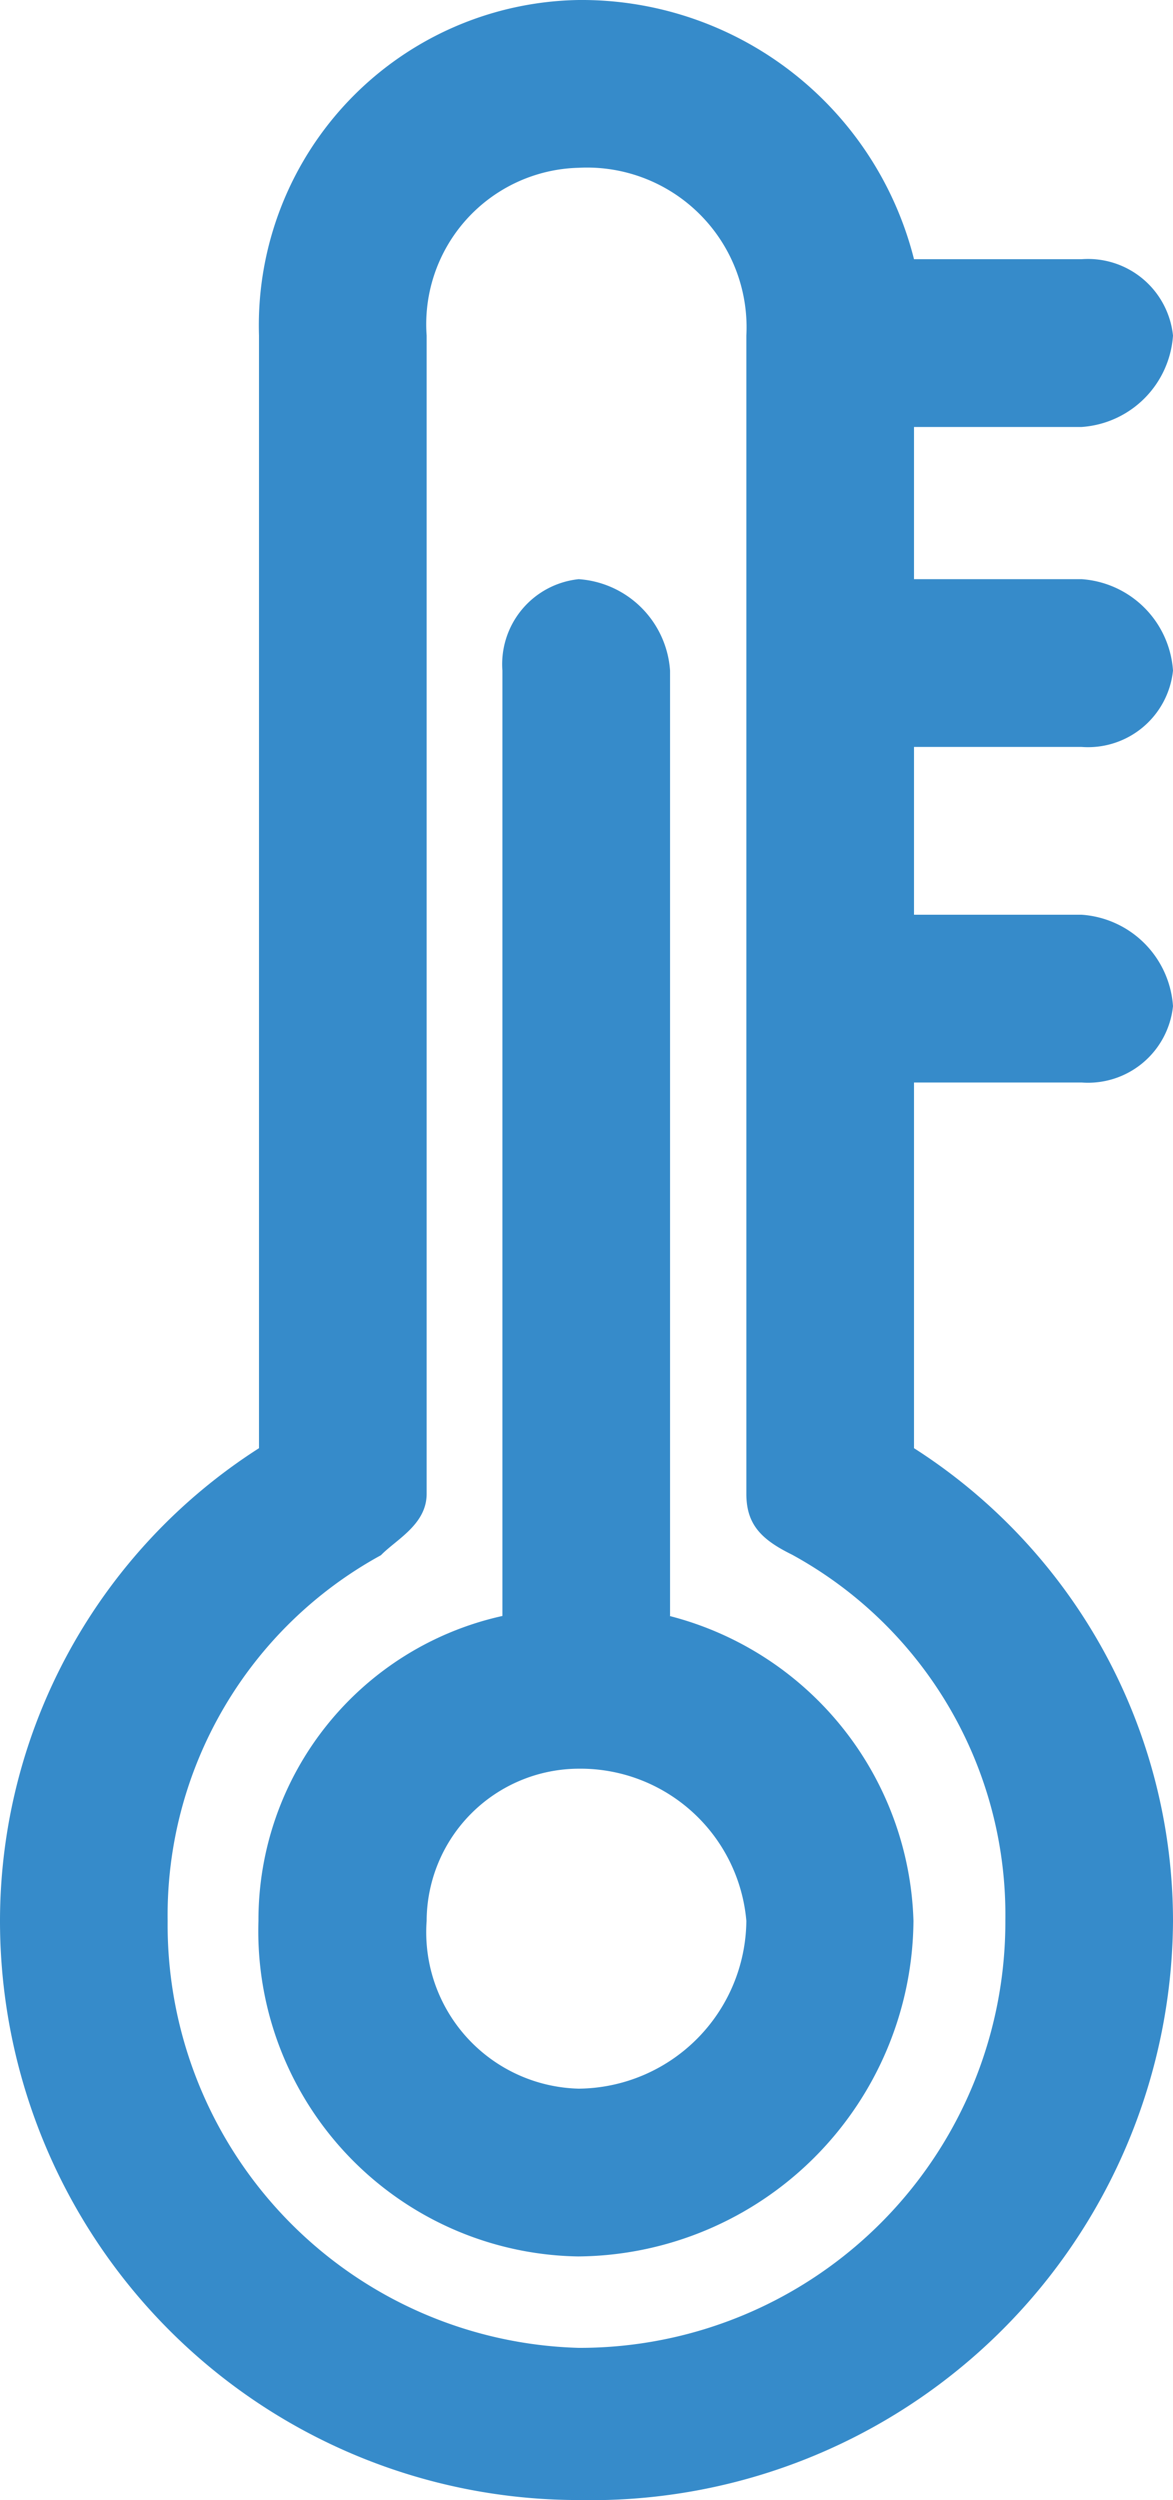 <svg id="Слой_1" data-name="Слой 1" xmlns="http://www.w3.org/2000/svg" viewBox="0 0 2.183 4.649">
  <defs>
    <style>
      .cls-1 {
        fill: #368bca;
      }
    </style>
  </defs>
  <title>термометр голубой 2</title>
  <g>
    <path class="cls-1" d="M1.247,3.005V1.247a.183.183,0,0,0-.17-.17.159.159,0,0,0-.142.17V3.005a.579.579,0,0,0-.454.567.605.605,0,0,0,.595.624.629.629,0,0,0,.624-.624.604.604,0,0,0-.454-.567Zm-.17.879A.291.291,0,0,1,.794,3.572a.284.284,0,0,1,.283-.283.31.31,0,0,1,.312.283.315.315,0,0,1-.312.312Z"/>
    <path class="cls-1" d="M2.013,1.389a.159.159,0,0,0,.17-.142.183.183,0,0,0-.17-.17H1.701V.794H2.013A.183.183,0,0,0,2.183.624.159.159,0,0,0,2.013.482H1.701A.638.638,0,0,0,1.077,0,.605.605,0,0,0,.482.624V2.693A1.044,1.044,0,0,0,0,3.572,1.077,1.077,0,0,0,1.077,4.649,1.083,1.083,0,0,0,2.183,3.572a1.044,1.044,0,0,0-.482-.879V2.013H2.013a.159.159,0,0,0,.17-.142.183.183,0,0,0-.17-.17H1.701V1.389ZM1.871,3.572a.792.792,0,0,1-.794.794.787.787,0,0,1-.765-.794.763.763,0,0,1,.397-.68C.737,2.863.794,2.835.794,2.778V.624A.291.291,0,0,1,1.077.312.297.297,0,0,1,1.389.624V2.778c0,.057.028.085.085.113a.763.763,0,0,1,.397.68Z"/>
  </g>
</svg>

